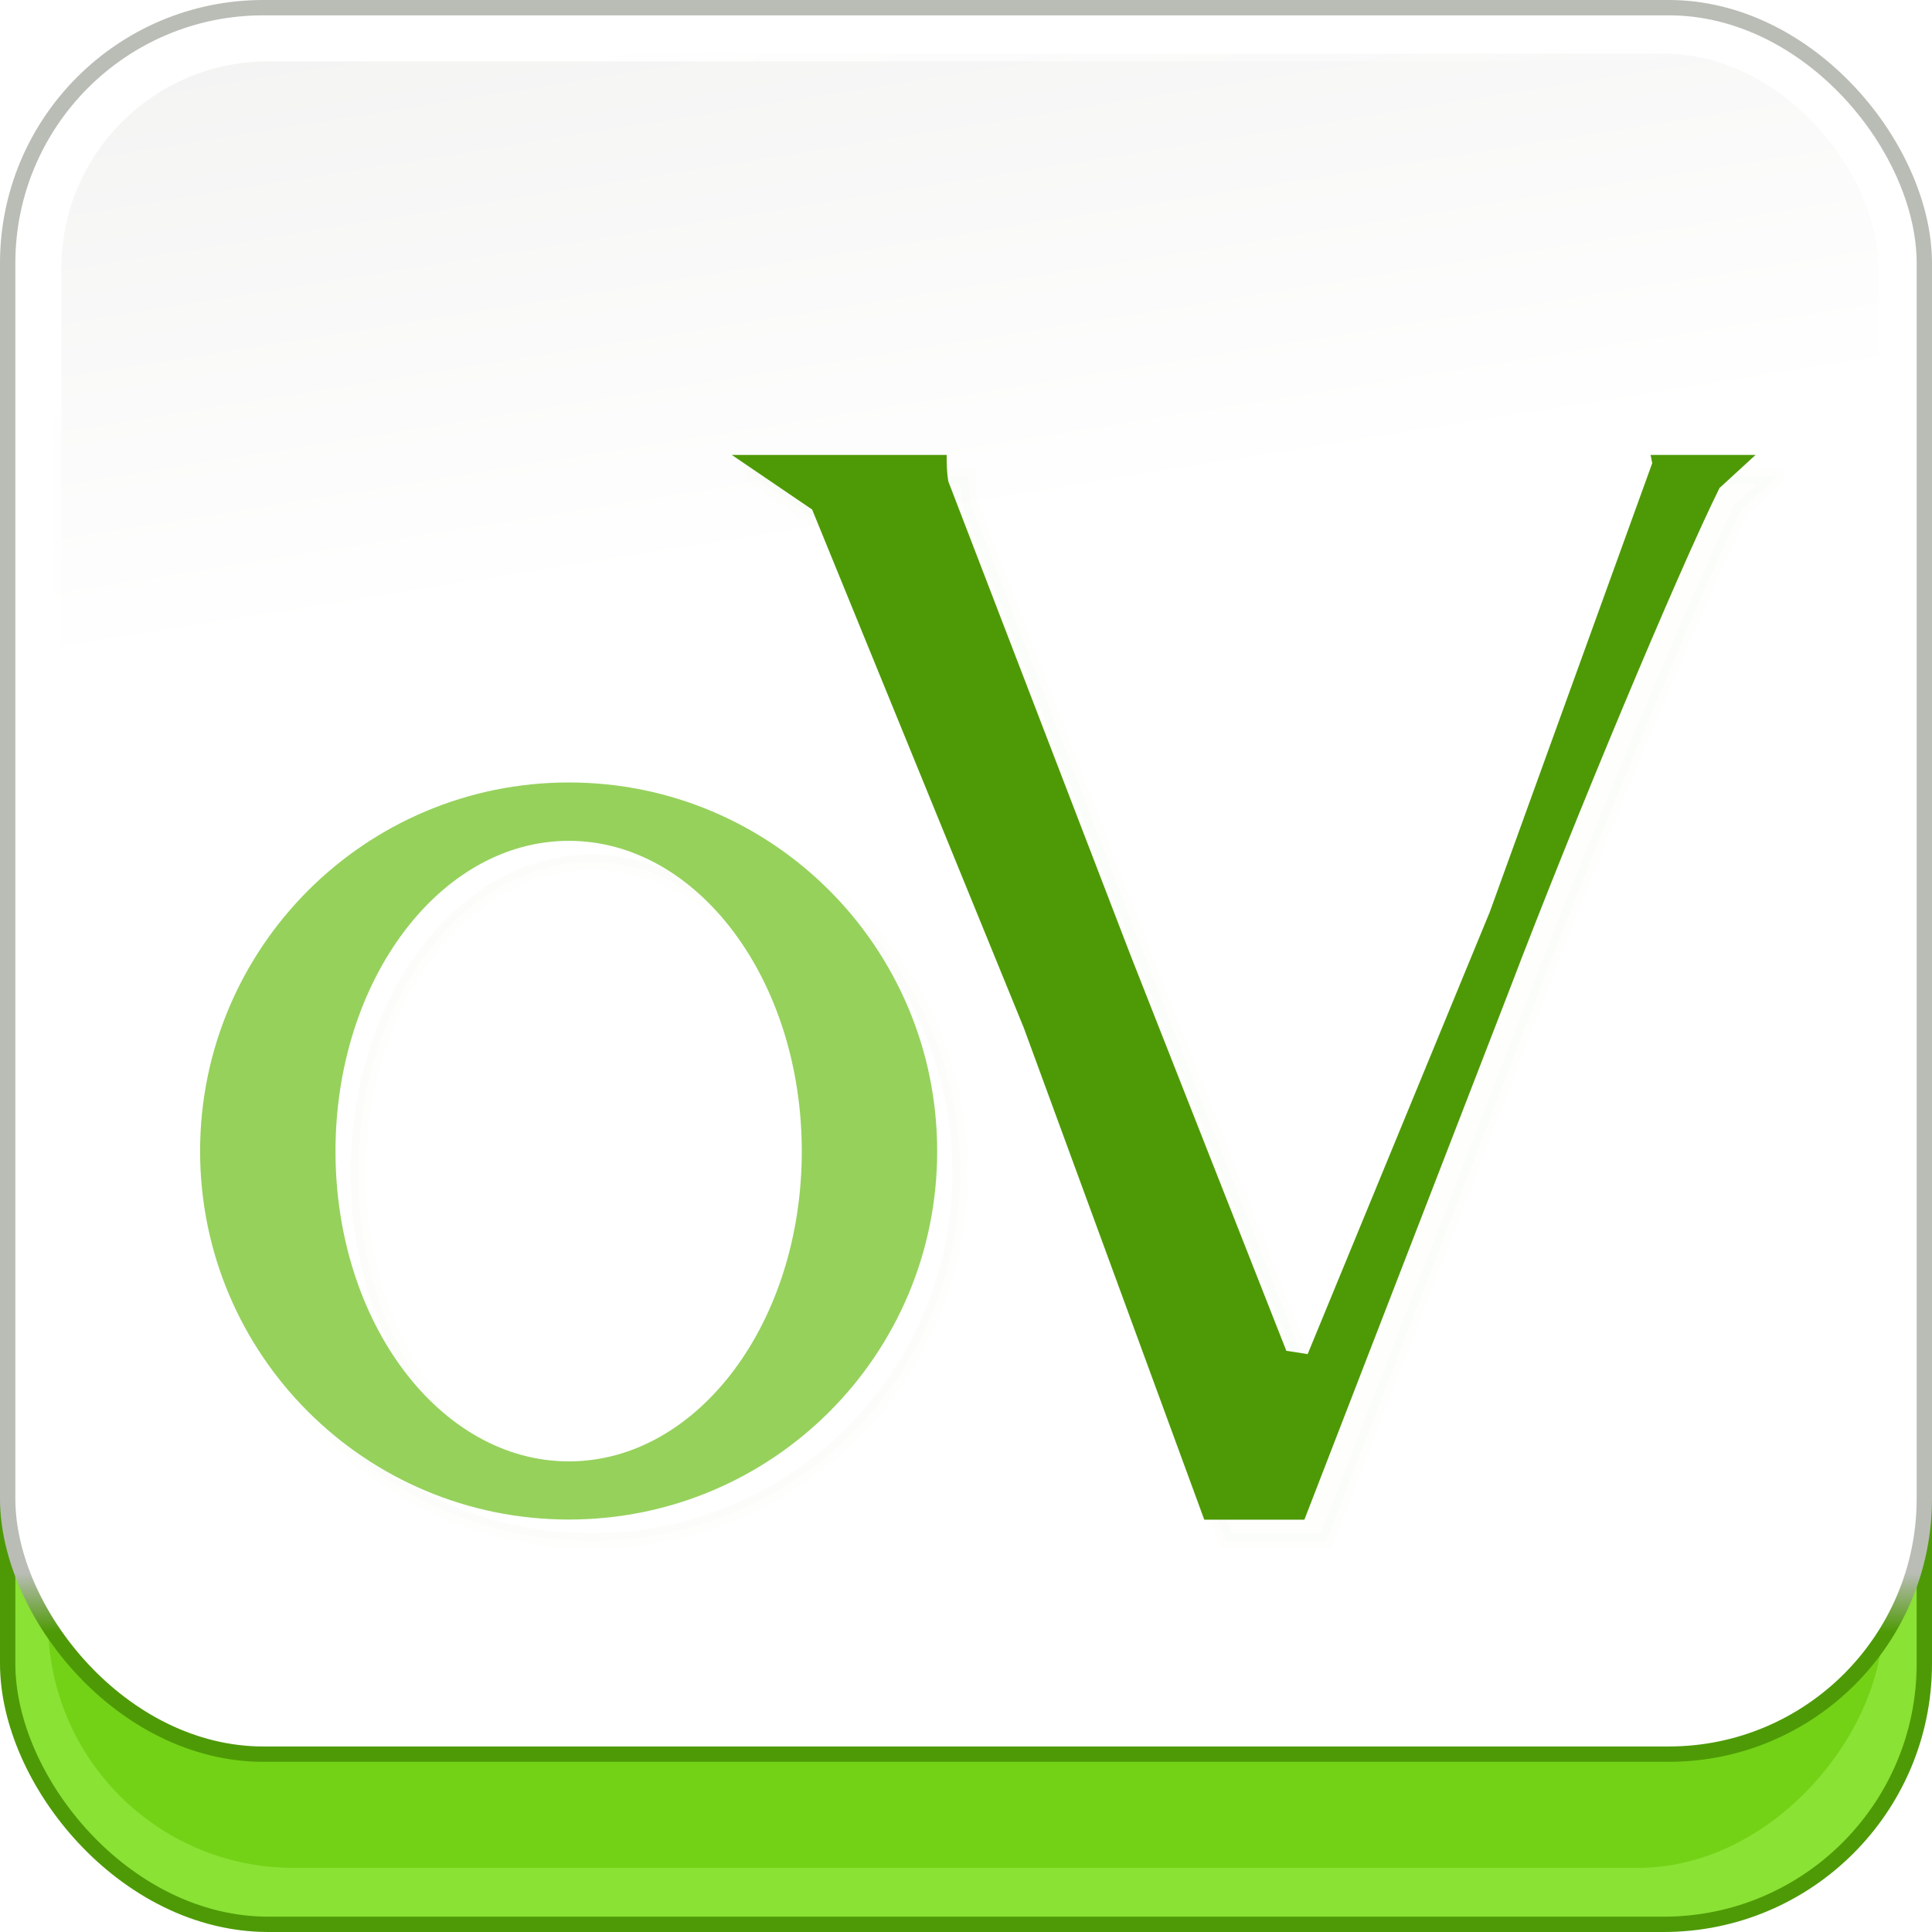 <?xml version="1.0" encoding="UTF-8"?>
<svg xmlns:xlink="http://www.w3.org/1999/xlink" xmlns="http://www.w3.org/2000/svg" viewBox="0 0 126 126">
  <defs>
    <linearGradient id="a">
      <stop offset="0" stop-color="#babdb6"></stop>
      <stop offset="1" stop-color="#4e9a06"></stop>
    </linearGradient>
    <linearGradient id="b">
      <stop offset="0" stop-color="#f1f1f0"></stop>
      <stop offset="1" stop-color="#FFF"></stop>
    </linearGradient>
    <linearGradient id="c">
      <stop offset="0" stop-color="#FFF"></stop>
      <stop offset="1" stop-color="#FFF" stop-opacity="0"></stop>
    </linearGradient>
    <linearGradient xlink:href="#a" id="e" x1="23.25" x2="23.25" y1="39.25" y2="40.63" gradientTransform="translate(162.333 -112.444) scale(2.778)" gradientUnits="userSpaceOnUse"></linearGradient>
    <linearGradient xlink:href="#b" id="f" x1="7.5" x2="10.25" y1="-.377" y2="16.88" gradientTransform="matrix(2.767 0 0 2.769 162.581 -112.192)" gradientUnits="userSpaceOnUse"></linearGradient>
    <linearGradient xlink:href="#c" id="g" x1="10.88" x2="17.88" y1="5.625" y2="17.75" gradientTransform="matrix(2.767 0 0 2.769 162.581 -112.192)" gradientUnits="userSpaceOnUse"></linearGradient>
    <filter id="j" width="1.106" height="1.106" x="-.053" y="-.053">
      <feGaussianBlur stdDeviation=".308"></feGaussianBlur>
    </filter>
    <filter id="i" width="1.076" height="1.073" x="-.038" y="-.037">
      <feGaussianBlur stdDeviation=".308"></feGaussianBlur>
    </filter>
    <filter id="h" width="1.031" height="1.034" x="-.016" y="-.017">
      <feGaussianBlur stdDeviation=".568"></feGaussianBlur>
    </filter>
    <filter id="d" width="1.036" height="1.072" x="-.018" y="-.036">
      <feGaussianBlur stdDeviation=".909"></feGaussianBlur>
    </filter>
  </defs>
  <g transform="translate(-166 106)">
    <rect width="125" height="89" x="166.5" y="-69.5" fill="#8ae234" fill-rule="evenodd" stroke="#4e9a06" color="#000" rx="17" ry="17"></rect>
    <rect width="121" height="60.83" x="168.5" y="-15.5" fill="#73d216" fill-rule="evenodd" color="#000" filter="url(#d)" rx="16.18" ry="16" transform="matrix(.989 0 0 -1 2.491 .318)"></rect>
    <rect width="125" height="113.9" x="166.5" y="-105.5" fill="#fff" fill-rule="evenodd" stroke="url(#e)" color="#000" rx="16.67" ry="16.67"></rect>
    <rect width="119" height="108" x="169.5" y="-102.5" fill="url(#f)" fill-rule="evenodd" stroke="url(#g)" color="#000" filter="url(#h)" rx="14" ry="14"></rect>
    <path fill="#4e9a06" stroke="#418005" stroke-linecap="round" stroke-linejoin="round" stroke-width=".36" d="m128-8.5 1.888 1.283 4.97 12.17 4.237 11.547h2.35l4.815-12.442c1.54-4.043 3.968-9.836 4.931-11.78l.847-.778h-2.465l.038.194-3.813 10.537-4.276 10.381-.501-.078-3.66-9.292-4.276-11.12c-.038-.233-.038-.428-.038-.622H128" filter="url(#i)" opacity=".1" style="text-align:start" transform="translate(-140.444 -51.333) scale(2.778)"></path>
    <path fill="#4e9a06" d="m213.722-76.333 5.244 3.564 13.804 33.804 11.77 32.076h6.528l13.376-34.56c4.28-11.232 11.022-27.324 13.697-32.724l2.354-2.16h-6.848l.107.54-10.594 29.268-11.878 28.836-1.391-.216-10.166-25.812-11.878-30.888c-.107-.648-.107-1.188-.107-1.728h-14.018" style="text-align:start"></path>
    <path fill="#96d15c" stroke="#6cac2d" stroke-width=".36" d="M124.2-.808a8.66 8.66 0 0 0-8.659 8.66c0 4.78 3.877 8.647 8.659 8.647a8.643 8.643 0 0 0 8.649-8.648c0-4.78-3.867-8.659-8.649-8.659zm0 1.371c3.022 0 5.467 3.268 5.467 7.29 0 4.02-2.445 7.277-5.467 7.277s-5.478-3.257-5.478-7.278c0-4.02 2.455-7.289 5.478-7.289z" filter="url(#j)" opacity=".1" transform="translate(-140.444 -51.333) scale(2.778)"></path>
    <path fill="#96d15c" d="M203.1-54.97c-13.28 0-24.05 10.77-24.05 24.05 0 13.28 10.77 24.02 24.05 24.02 13.28 0 24.02-10.74 24.02-24.02s-10.74-24.05-24.02-24.05zm0 3.807c8.396 0 15.19 9.077 15.19 20.25s-6.791 20.22-15.19 20.22c-8.396 0-15.22-9.047-15.22-20.22 0-11.173 6.821-20.25 15.22-20.25z"></path>
  </g>
</svg>
